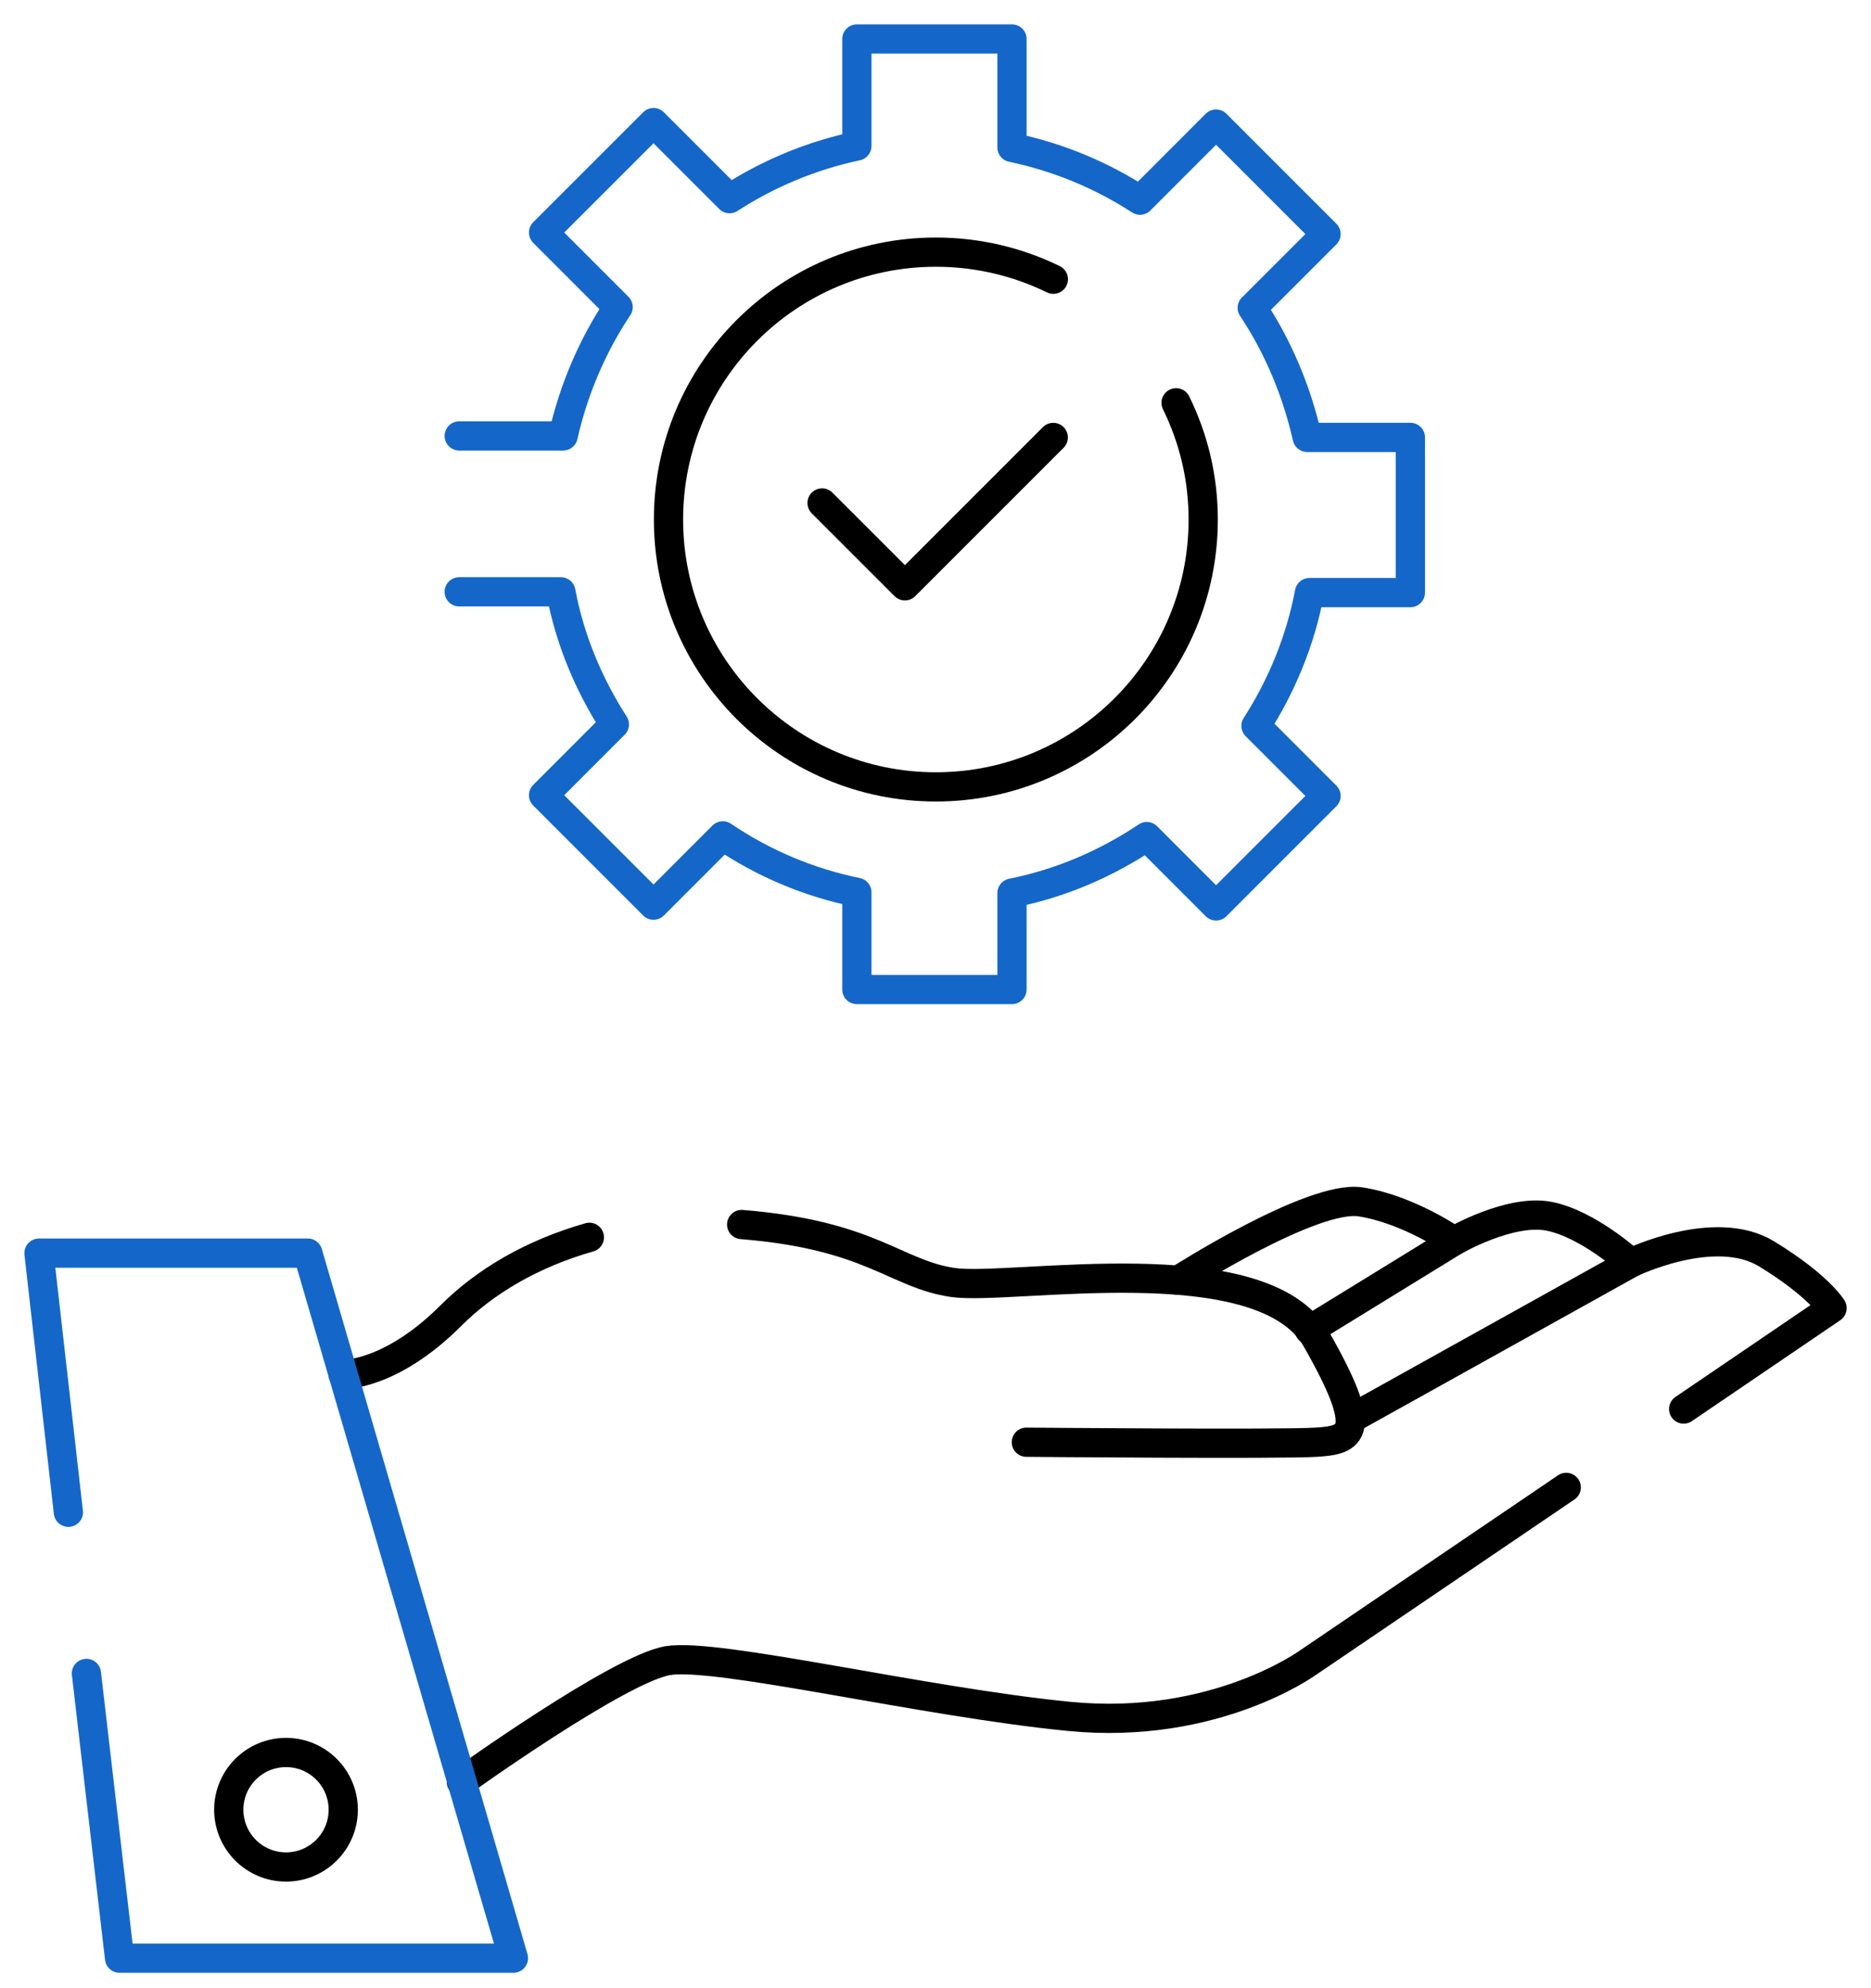 <svg width="48" height="51" viewBox="0 0 48 51" fill="none" xmlns="http://www.w3.org/2000/svg">
<path d="M19.027 31.411C22.37 31.682 22.969 32.686 24.456 32.899C25.944 33.111 32.378 31.913 33.769 34.348C35.16 36.782 34.677 36.937 33.769 36.995C32.861 37.053 26.331 36.995 26.331 36.995" stroke="black" stroke-width="0.75" stroke-linecap="round" stroke-linejoin="round"/>
<path d="M8.803 35.256C8.803 35.256 10.02 35.294 11.566 33.749C12.435 32.879 13.633 32.164 15.12 31.739" stroke="black" stroke-width="0.75" stroke-linecap="round" stroke-linejoin="round"/>
<path d="M40.181 38.154L33.574 42.637C33.574 42.637 31.178 44.395 27.43 44.028C23.681 43.661 18.387 42.386 17.132 42.598C15.876 42.81 11.838 45.709 11.838 45.709" stroke="black" stroke-width="0.75" stroke-linecap="round" stroke-linejoin="round"/>
<path d="M30.23 32.84C30.23 32.84 33.669 30.637 34.906 30.83C36.142 31.024 37.302 31.835 37.302 31.835C37.302 31.835 38.731 31.004 39.736 31.198C40.741 31.391 41.842 32.395 41.842 32.395C41.842 32.395 43.987 31.352 45.32 32.163C46.653 32.975 47.001 33.555 47.001 33.555L43.194 36.144" stroke="black" stroke-width="0.75" stroke-linecap="round" stroke-linejoin="round"/>
<path d="M41.843 32.395L34.83 36.298" stroke="black" stroke-width="0.75" stroke-linecap="round" stroke-linejoin="round"/>
<path d="M37.301 31.835L33.592 34.115" stroke="black" stroke-width="0.75" stroke-linecap="round" stroke-linejoin="round"/>
<path d="M27.023 7.163C26.115 6.719 25.091 6.468 24.009 6.468C20.222 6.468 17.15 9.54 17.15 13.327C17.15 17.113 20.222 20.185 24.009 20.185C27.796 20.185 30.868 17.113 30.868 13.327C30.868 12.245 30.617 11.24 30.172 10.332" stroke="black" stroke-width="0.75" stroke-linecap="round" stroke-linejoin="round"/>
<path d="M21.09 12.902L23.215 15.027L27.021 11.221" stroke="black" stroke-width="0.75" stroke-linecap="round" stroke-linejoin="round"/>
<path d="M11.781 15.181H14.389C14.621 16.418 15.104 17.558 15.761 18.582L13.945 20.398L16.766 23.219L18.543 21.441C19.567 22.137 20.746 22.639 21.983 22.89V25.383H25.962V22.909C27.218 22.658 28.378 22.156 29.421 21.46L31.198 23.238L34.019 20.417L32.222 18.62C32.879 17.596 33.362 16.437 33.594 15.201H36.183V11.22H33.536C33.266 10.023 32.783 8.883 32.126 7.897L34.019 6.004L31.198 3.183L29.247 5.135C28.262 4.497 27.16 4.033 25.962 3.782V1H21.983V3.744C20.804 3.995 19.703 4.458 18.717 5.096L16.766 3.145L13.945 5.965L15.858 7.878C15.201 8.863 14.718 9.984 14.447 11.182H11.781" stroke="#1467C9" stroke-width="0.75" stroke-linecap="round" stroke-linejoin="round"/>
<path d="M2.217 42.926L3.067 50.23H13.172L7.897 32.145H1L1.754 38.792" stroke="#1467C9" stroke-width="0.75" stroke-linecap="round" stroke-linejoin="round"/>
<path d="M7.338 47.891C8.148 47.891 8.806 47.233 8.806 46.422C8.806 45.611 8.148 44.954 7.338 44.954C6.527 44.954 5.869 45.611 5.869 46.422C5.869 47.233 6.527 47.891 7.338 47.891Z" stroke="black" stroke-width="0.75" stroke-linecap="round" stroke-linejoin="round"/>
</svg>
